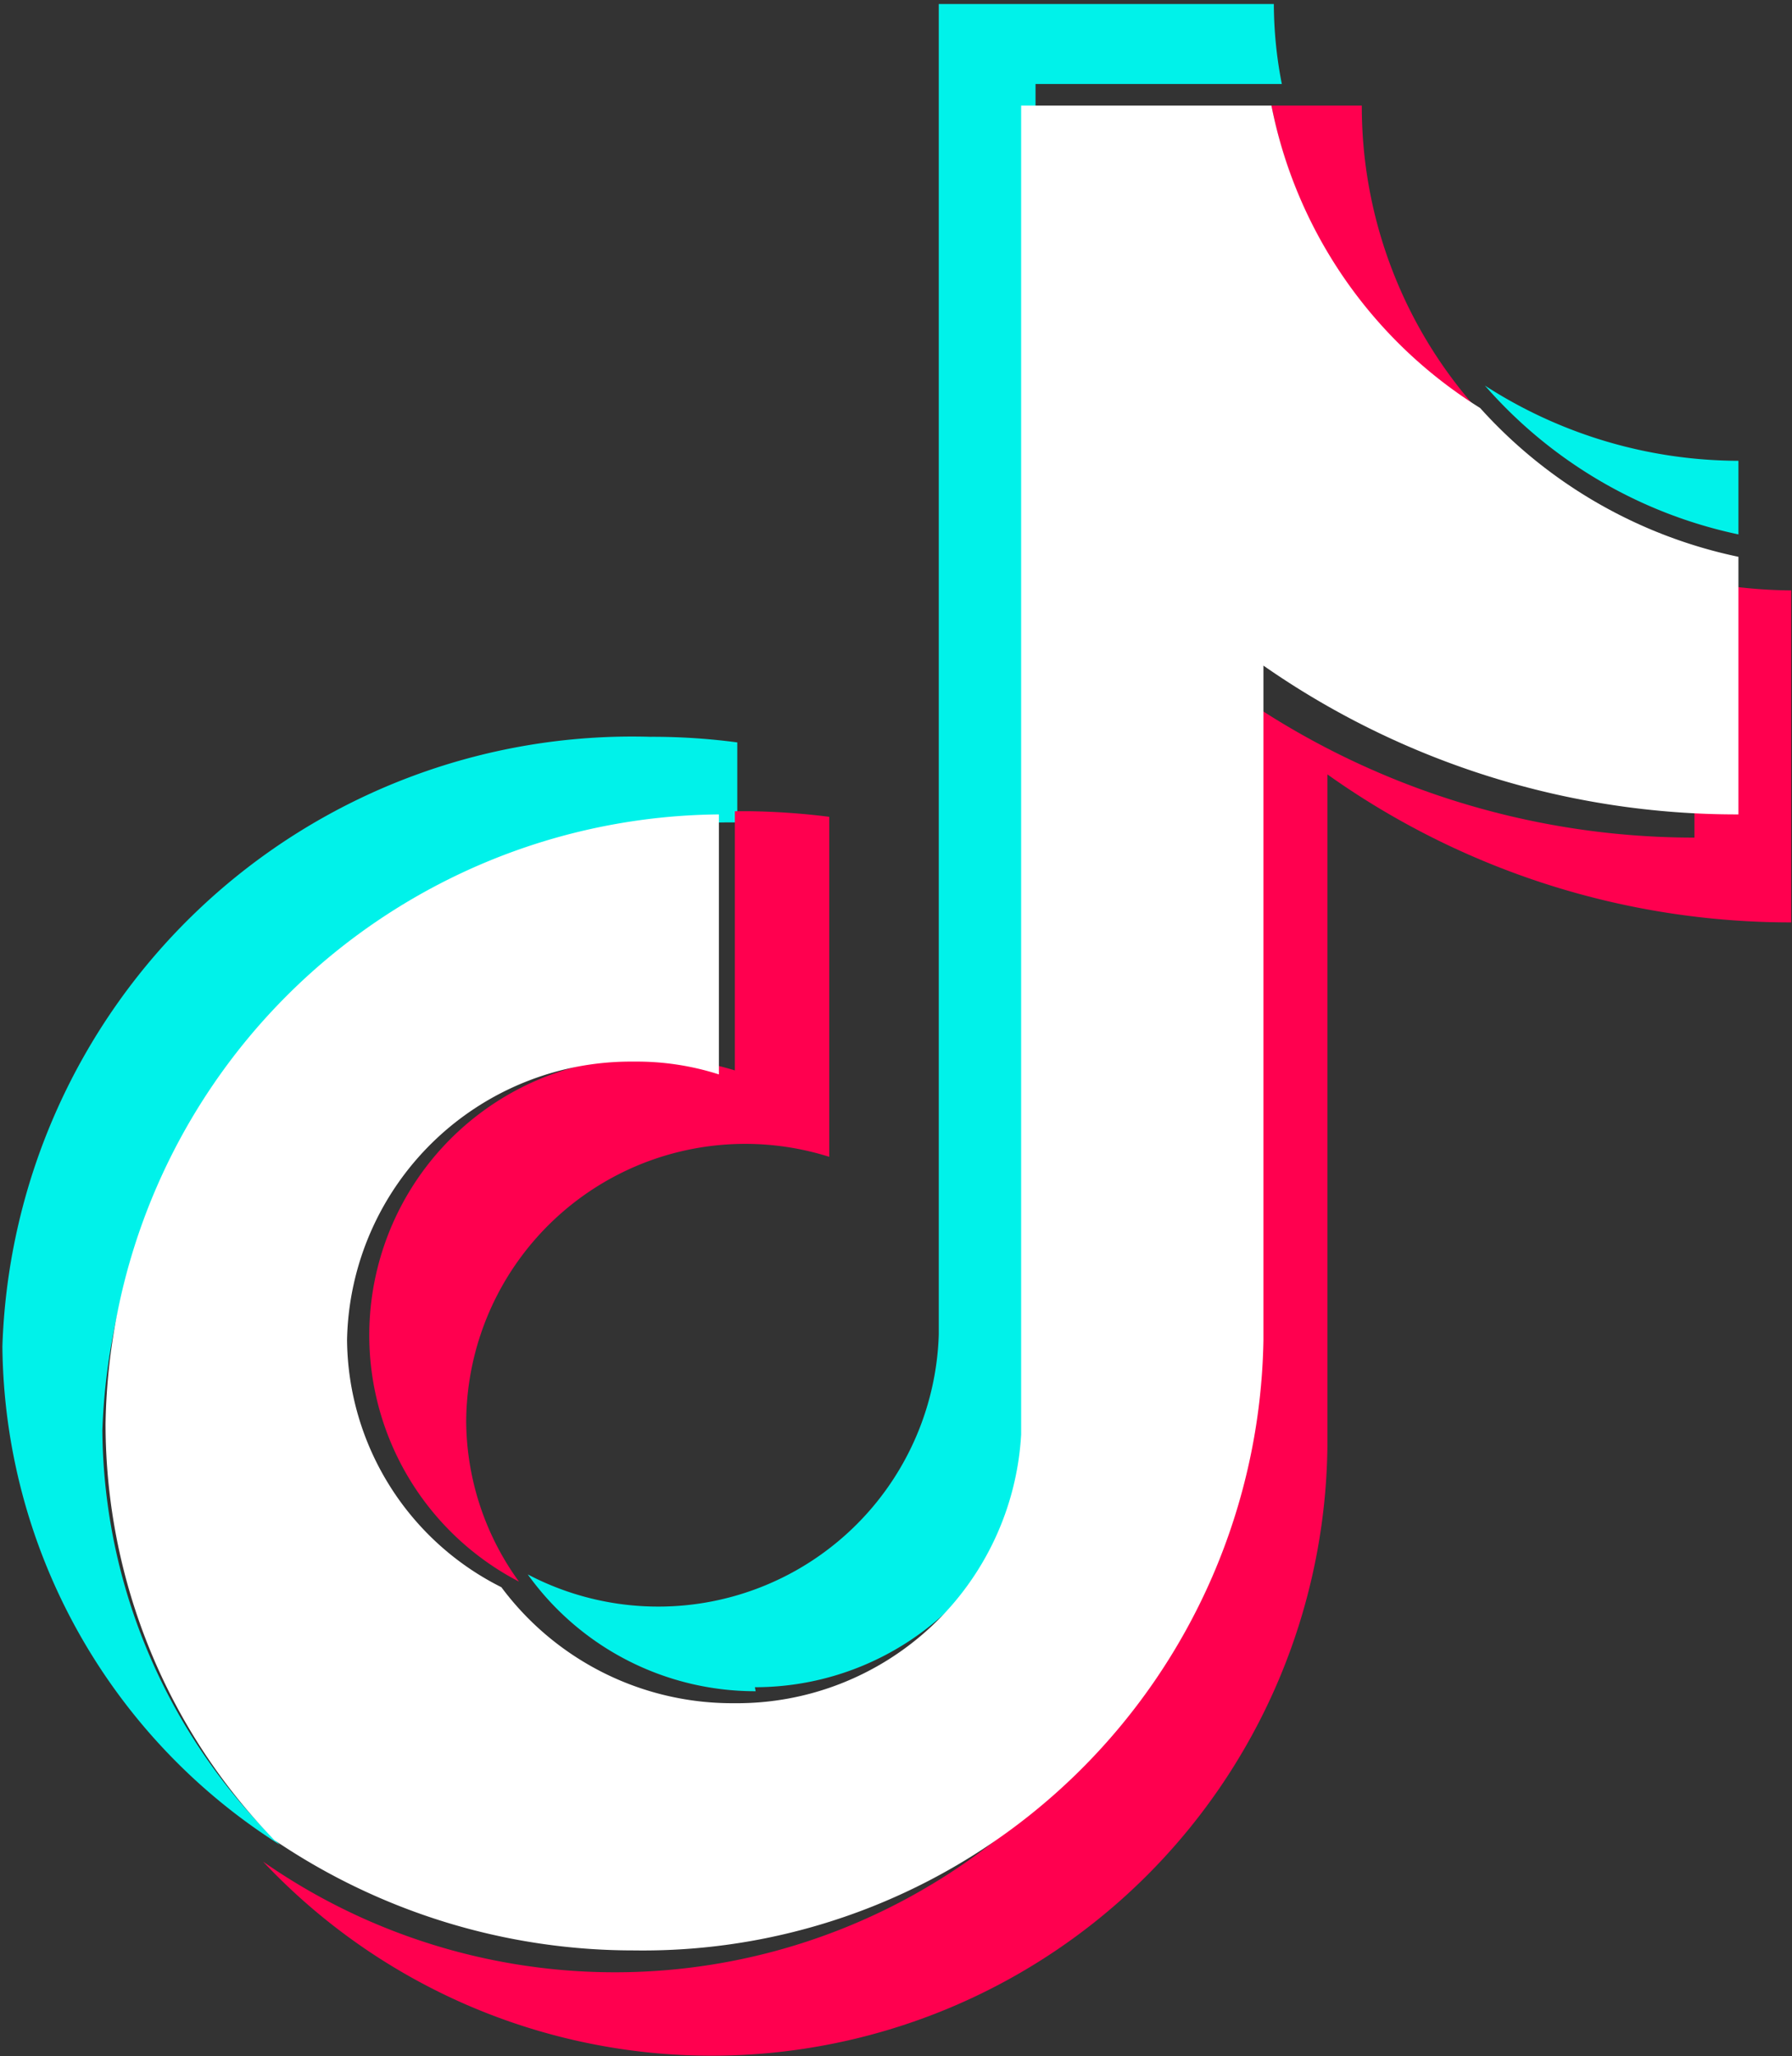<svg xmlns="http://www.w3.org/2000/svg" xmlns:xlink="http://www.w3.org/1999/xlink" viewBox="0 0 22.41 25.7"><rect x="0" y="0" width="22.41" height="25.7" fill="#333333" stroke="none"/><defs><style>.cls-1{fill:none;}.cls-2{clip-path:url(#clip-path);}.cls-3{fill:#00f2ea;}.cls-4{fill:#ff004f;}.cls-5{fill:#fff;}</style><clipPath id="clip-path" transform="translate(-5.97 -4.32)"><rect class="cls-1" width="34.34" height="34.34"/></clipPath></defs><g id="レイヤー_2" data-name="レイヤー 2"><g id="top"><g class="cls-2"><path class="cls-3" d="M15.19,14.6v-1a8,8,0,0,0-1.09-.07A7.88,7.88,0,0,0,6,21.15a7.45,7.45,0,0,0,3.47,6.23A7.29,7.29,0,0,1,7.25,22.2a7.88,7.88,0,0,1,7.94-7.6" transform="translate(-5.97 -4.32)"/><path class="cls-3" d="M15.41,25.41A3.51,3.51,0,0,0,18.92,22V5.37H22a5.26,5.26,0,0,1-.1-1H17.71V21a3.51,3.51,0,0,1-5.14,3,3.5,3.5,0,0,0,2.85,1.46M27.71,11v-.92a5.87,5.87,0,0,1-3.17-.94A5.8,5.8,0,0,0,27.71,11" transform="translate(-5.97 -4.32)"/><path class="cls-4" d="M24.42,9.41A5.69,5.69,0,0,1,23,5.64H21.87a5.8,5.8,0,0,0,2.55,3.77M14.09,17.54a3.47,3.47,0,0,0-1.63,6.55,3.44,3.44,0,0,1-.66-2,3.49,3.49,0,0,1,4.54-3.31V14.53a8.91,8.91,0,0,0-1-.07h-.18V17.7a3.7,3.7,0,0,0-1-.16" transform="translate(-5.97 -4.32)"/><path class="cls-4" d="M27.16,11.57v3.22a10,10,0,0,1-5.81-1.86v8.42A7.69,7.69,0,0,1,9.26,27.59,7.7,7.7,0,0,0,22.57,22.4V14a10,10,0,0,0,5.8,1.85V11.7a6.14,6.14,0,0,1-1.21-.13" transform="translate(-5.97 -4.32)"/><path class="cls-5" d="M21.77,21.07V12.64a10.35,10.35,0,0,0,5.94,1.86V11.28a6,6,0,0,1-3.23-1.86,5.77,5.77,0,0,1-2.61-3.78H18.74V22.25a3.56,3.56,0,0,1-3.59,3.36,3.6,3.6,0,0,1-2.91-1.45,3.49,3.49,0,0,1-1.93-3.09,3.55,3.55,0,0,1,3.59-3.48,3.36,3.36,0,0,1,1.06.16V14.5a7.74,7.74,0,0,0-7.67,7.62,7.47,7.47,0,0,0,2.11,5.2,8,8,0,0,0,4.5,1.38,7.76,7.76,0,0,0,7.87-7.63" transform="translate(-5.97 -4.32)"/></g></g></g></svg>